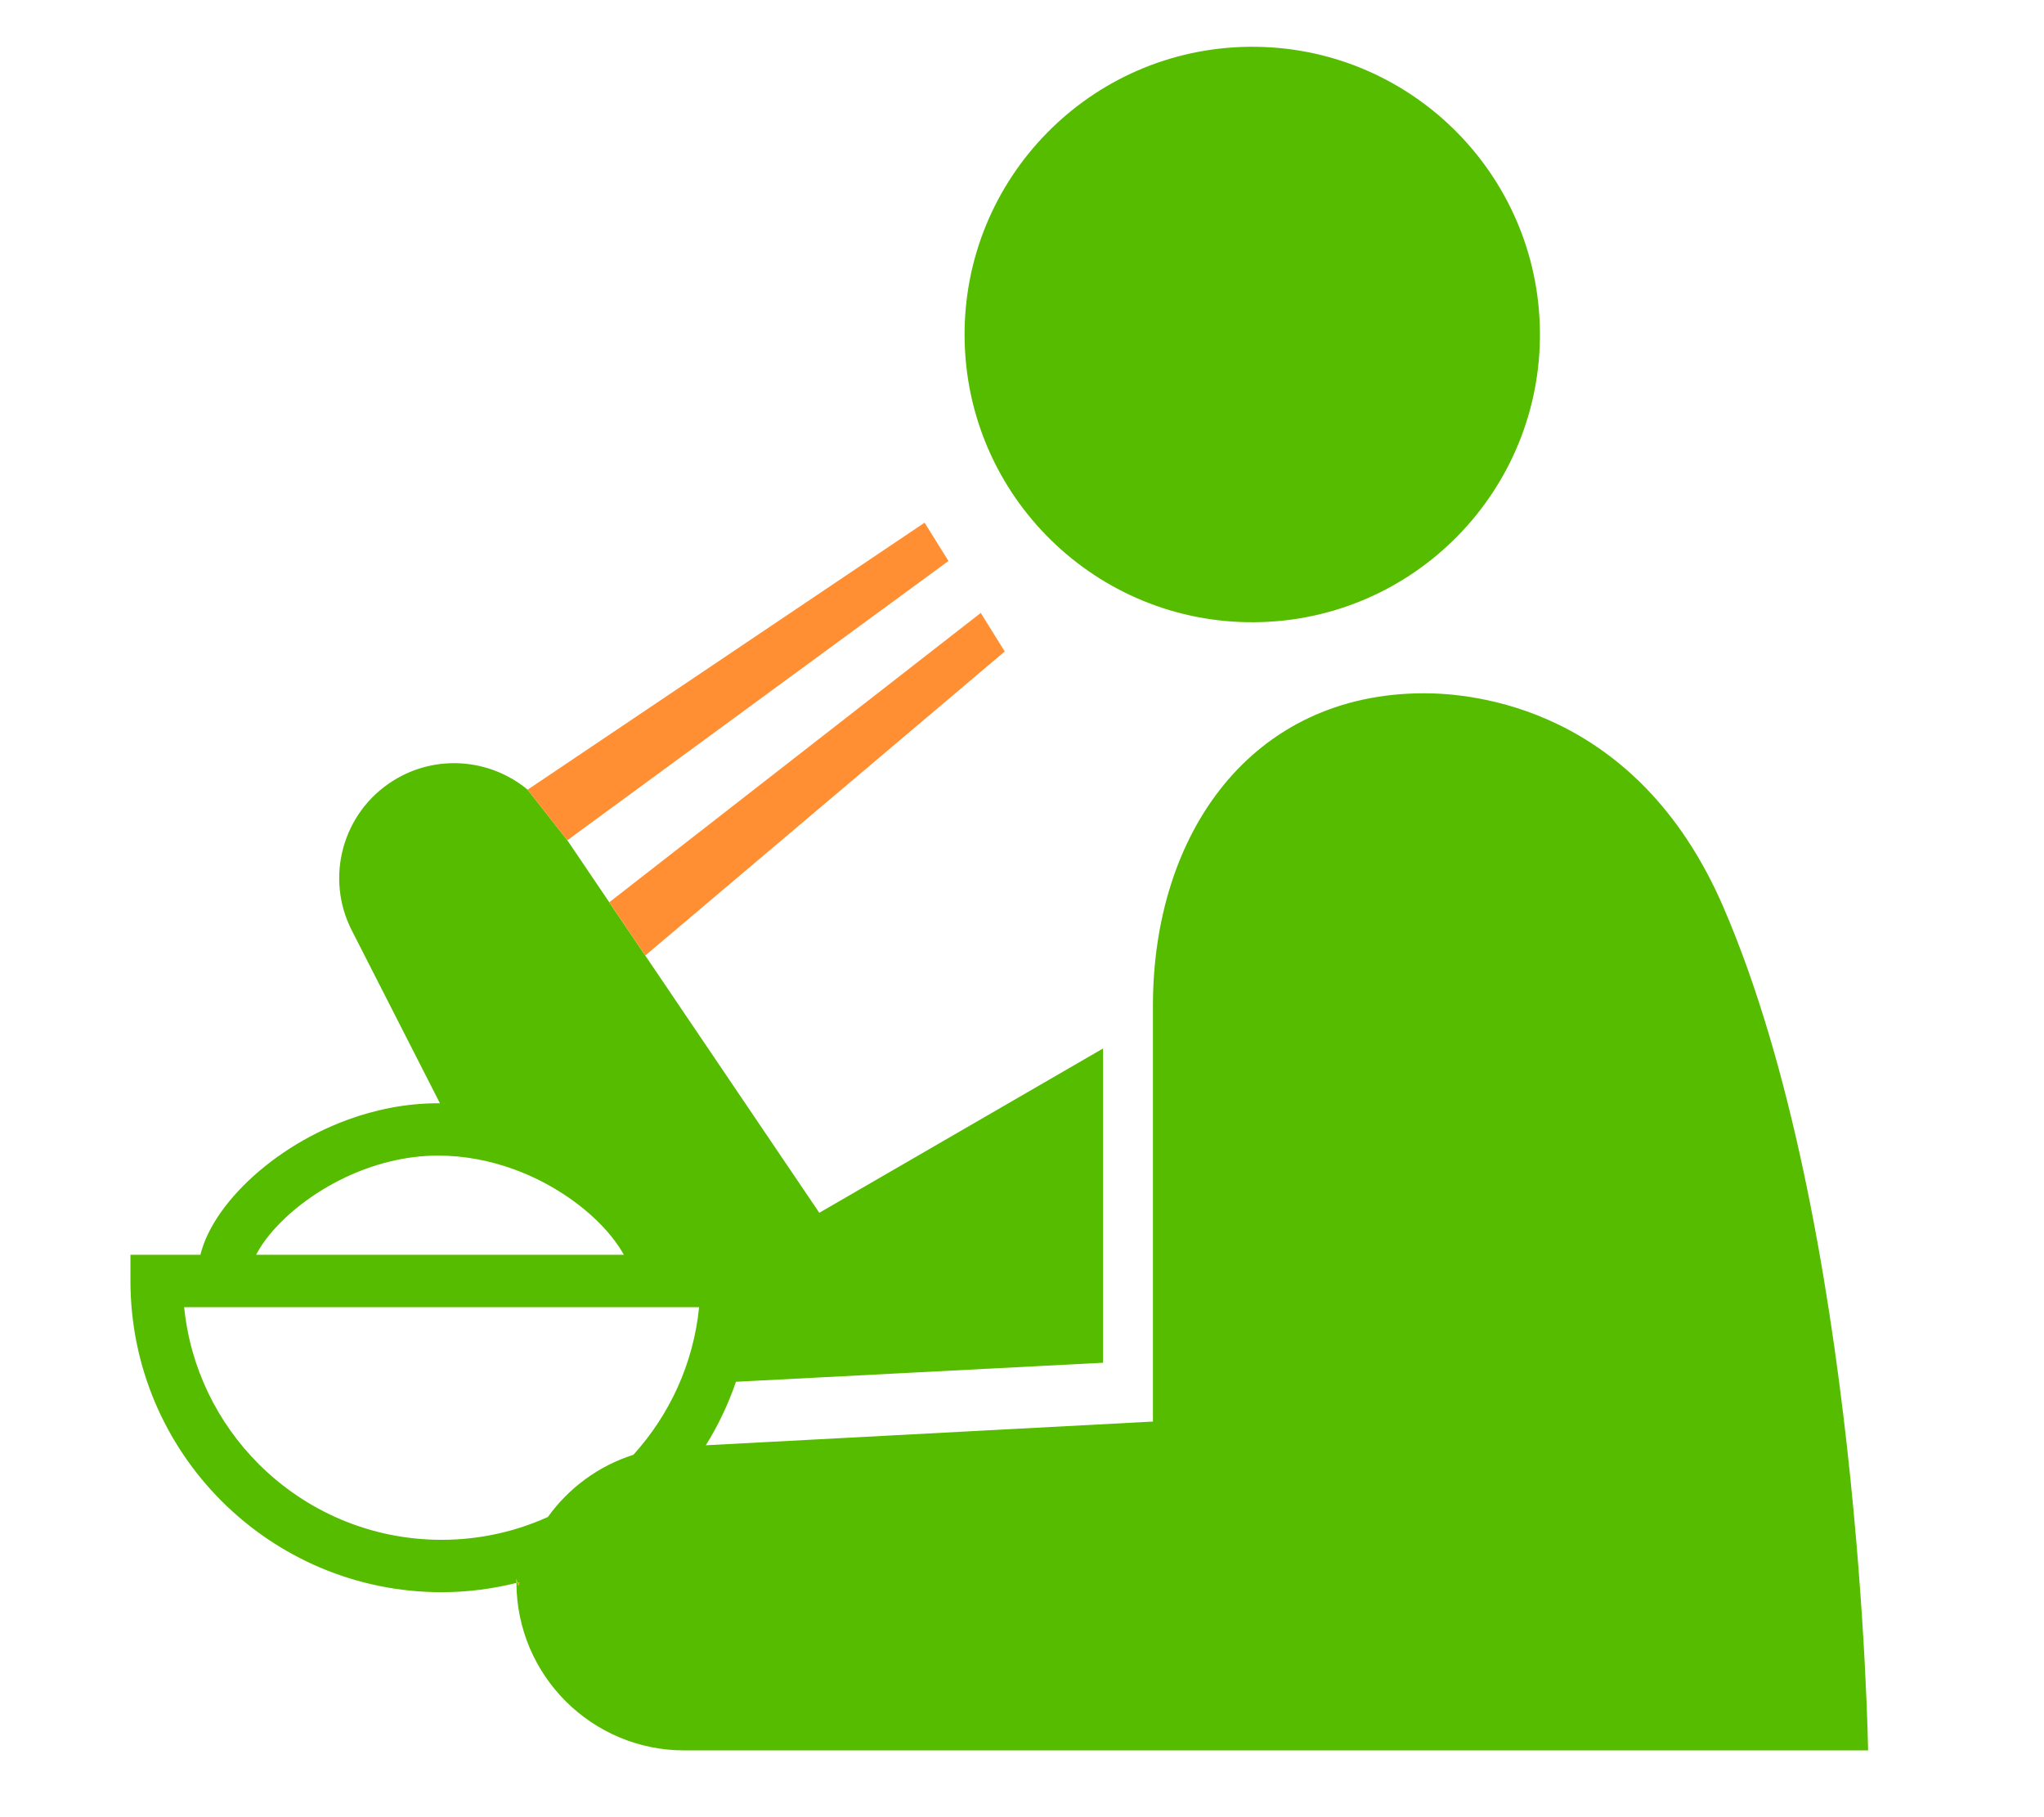 <?xml version="1.0" encoding="UTF-8"?>
<svg id="_レイヤー_2" data-name="レイヤー 2" xmlns="http://www.w3.org/2000/svg" width="90" height="80" viewBox="0 0 90 80">
  <g id="_テキスト" data-name="テキスト">
    <rect width="90" height="80" fill="none"/>
    <g>
      <g>
        <path d="M22.876,69.661c-.032.008-.066.01-.097.018.023.108.055.195.097-.018Z" fill="#ff8f32"/>
        <path d="M22.737,69.661c0,.009.003.017.003.026.013-.003.026-.004.039-.007-.027-.127-.042-.285-.042-.018Z" fill="#ff8f32"/>
        <path d="M26.827,39.722l-1.846-2.729-1.749-2.227c-1.645-1.367-4.04-1.584-5.937-.386-2.212,1.397-2.995,4.249-1.806,6.579l3.882,7.611c-.027,0-.053,0-.08,0-1.411,0-2.762.278-3.993.729-1.847.679-3.429,1.739-4.593,2.911-.581.589-1.059,1.206-1.408,1.844-.174.32-.316.646-.417.981-.021.068-.038.137-.055.206h-3.081v1.152c0,3.78,1.535,7.213,4.013,9.689,2.476,2.477,5.908,4.014,9.688,4.013,1.136,0,2.237-.146,3.294-.408,0-.009-.003-.017-.003-.026,0-.266.015-.109.042.018.032-.008.066-.01.097-.018-.042.213-.074.126-.097.018-.013.003-.026.004-.039.007.015,4.075,3.319,7.374,7.397,7.374h52.118s-.342-23.198-6.381-37.146c-3.82-8.824-11.081-9.393-13.167-9.393-7.599,0-11.941,6.16-11.941,13.759v18.303l-19.687,1.044c.543-.871.989-1.809,1.327-2.796l16.164-.838v-13.835l-12.494,7.234-7.665-11.328-1.586-2.343ZM12.125,54.061c.732-.804,1.802-1.618,3.048-2.212,1.247-.596,2.665-.976,4.117-.975,1.169,0,2.302.226,3.344.606,1.563.568,2.92,1.493,3.846,2.456.428.444.762.894.988,1.304H11.278c.182-.354.467-.766.847-1.179ZM27.889,64.046c-1.536.489-2.849,1.462-3.765,2.738-1.427.644-3.008,1.005-4.678,1.005-3.15,0-5.992-1.274-8.058-3.338-1.809-1.811-3.01-4.217-3.28-6.905h22.675c-.25,2.492-1.301,4.742-2.894,6.5Z" fill="#55bc00"/>
        <circle cx="55.139" cy="14.727" r="12.667" transform="translate(-.142 .541) rotate(-.562)" fill="#55bc00"/>
      </g>
      <polyline points="24.98 36.993 41.761 24.697 40.711 23.01 23.231 34.766" fill="#ff8f32"/>
      <polyline points="28.412 42.066 44.24 28.681 43.184 26.984 26.827 39.722" fill="#ff8f32"/>
    </g>
  </g>
</svg>